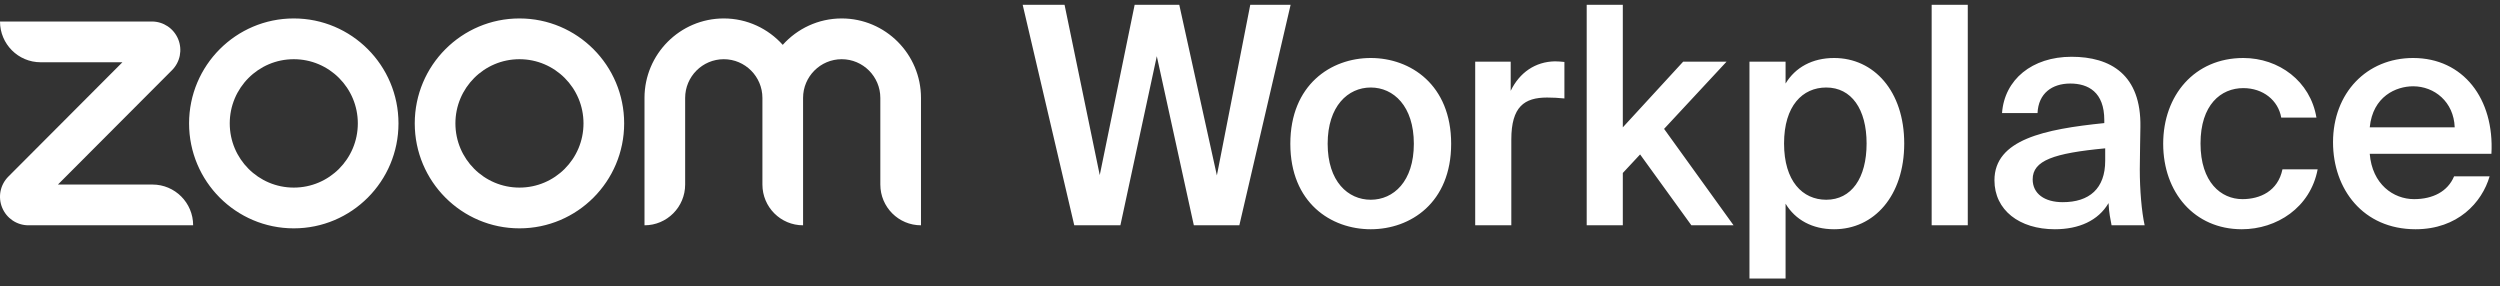 <svg width="262" height="30" viewBox="0 0 262 30" fill="none" xmlns="http://www.w3.org/2000/svg">
<rect x="0" y="0" width="262" height="30" fill="#333333" stroke="none"/>
<path d="M131.028 0.5H135.257L129.883 23.611H125.113L121.233 5.887L117.417 23.611H112.583L107.176 0.5H111.565L115.254 18.351L118.912 0.5H123.587L127.529 18.383L131.028 0.5ZM143.654 24.025C139.488 24.025 135.227 21.251 135.227 15.068C135.227 8.883 139.488 6.078 143.654 6.078C147.821 6.078 152.081 8.883 152.081 15.068C152.081 21.251 147.821 24.025 143.654 24.025ZM148.171 15.068C148.171 11.115 146.04 9.171 143.654 9.171C141.269 9.171 139.138 11.115 139.138 15.068C139.138 19.02 141.269 20.933 143.654 20.933C146.04 20.933 148.171 19.02 148.171 15.068ZM162.138 10.222C159.752 10.222 158.386 11.178 158.386 14.621V23.611H154.601V6.46H158.321V9.52C159.243 7.608 160.897 6.46 162.965 6.429C163.251 6.429 163.664 6.46 163.95 6.493V10.318C163.314 10.254 162.711 10.222 162.138 10.222ZM170.071 13.346L176.398 6.46H180.946L174.396 13.506L181.678 23.611H177.257L171.883 16.184L170.071 18.128V23.611H166.286V0.5H170.071L170.071 13.346ZM187.128 8.755C188.146 7.066 189.926 6.078 192.216 6.078C196.383 6.078 199.563 9.553 199.563 15.036C199.563 20.551 196.383 24.025 192.216 24.025C189.926 24.025 188.146 23.037 187.128 21.347V29.19H183.344V6.46H187.128V8.755ZM195.619 15.036C195.619 11.433 194.03 9.171 191.39 9.171C188.909 9.171 186.969 11.083 186.969 15.036C186.969 18.989 188.909 20.933 191.39 20.933C194.03 20.933 195.619 18.669 195.619 15.036ZM202.438 23.611V0.5H206.223V23.611H202.438ZM220.53 12.9V12.581C220.53 9.648 218.844 8.755 216.968 8.755C215.06 8.755 213.629 9.775 213.533 11.848H209.813C210.067 8.341 212.961 5.95 217.095 5.95C221.197 5.95 224.41 7.831 224.314 13.314C224.314 14.175 224.25 16.184 224.25 17.745C224.25 19.913 224.442 22.177 224.759 23.611H221.293C221.166 22.877 221.038 22.463 220.975 21.284C219.894 23.132 217.858 24.025 215.346 24.025C211.625 24.025 209.018 22.016 209.018 18.893C209.018 14.621 214.265 13.538 220.53 12.9ZM213.024 18.797C213.024 20.296 214.265 21.188 216.173 21.188C218.972 21.188 220.625 19.754 220.625 16.853V15.546C215.22 16.056 213.024 16.821 213.024 18.797ZM239.074 12.326C238.755 10.509 237.166 9.234 235.098 9.234C232.745 9.234 230.614 10.987 230.614 15.036C230.614 19.116 232.776 20.869 235.003 20.869C236.847 20.869 238.724 20.041 239.201 17.745H242.89C242.127 21.761 238.597 24.025 234.939 24.025C229.978 24.025 226.702 20.168 226.702 15.068C226.702 9.967 230.009 6.078 235.098 6.078C238.819 6.078 242.127 8.5 242.763 12.326L239.074 12.326ZM252.992 20.869C254.964 20.869 256.522 20.072 257.189 18.479H260.911C260.116 21.22 257.572 24.025 253.151 24.025C247.65 24.025 244.501 19.817 244.501 14.909C244.501 9.744 248.03 6.078 252.897 6.078C258.144 6.078 261.42 10.35 261.101 16.119H248.349C248.603 19.307 250.829 20.869 252.992 20.869ZM257.253 13.346C257.158 10.668 255.122 9.043 252.897 9.043C251.116 9.043 248.667 10.095 248.349 13.346H257.253Z" fill="white"/>
<path d="M20.241 23.611H2.984C1.774 23.611 0.692 22.887 0.229 21.765C-0.235 20.644 0.019 19.365 0.875 18.507L12.829 6.525H4.261C1.908 6.525 9.67714e-06 4.613 9.67714e-06 2.254H15.915C17.125 2.254 18.207 2.978 18.671 4.099C19.134 5.221 18.88 6.5 18.024 7.358L6.071 19.34H15.98C18.334 19.34 20.241 21.252 20.241 23.611ZM96.52 10.263C96.52 5.67 92.792 1.933 88.21 1.933C85.76 1.933 83.554 3.003 82.031 4.701C80.509 3.003 78.303 1.933 75.852 1.933C71.27 1.933 67.543 5.67 67.543 10.263V23.611C69.896 23.611 71.804 21.699 71.804 19.34V10.263C71.804 8.025 73.62 6.205 75.852 6.205C78.085 6.205 79.901 8.025 79.901 10.263V19.34C79.901 21.699 81.809 23.611 84.162 23.611V10.263C84.162 8.025 85.978 6.205 88.21 6.205C90.443 6.205 92.259 8.025 92.259 10.263V19.34C92.259 21.699 94.166 23.611 96.52 23.611V10.263ZM65.412 12.932C65.412 19.007 60.499 23.931 54.439 23.931C48.379 23.931 43.466 19.007 43.466 12.932C43.466 6.858 48.379 1.933 54.439 1.933C60.499 1.933 65.412 6.858 65.412 12.932ZM61.151 12.932C61.151 9.217 58.146 6.205 54.439 6.205C50.732 6.205 47.727 9.217 47.727 12.932C47.727 16.648 50.732 19.66 54.439 19.66C58.146 19.66 61.151 16.648 61.151 12.932ZM41.761 12.932C41.761 19.007 36.849 23.931 30.788 23.931C24.728 23.931 19.815 19.007 19.815 12.932C19.815 6.858 24.728 1.933 30.788 1.933C36.849 1.933 41.761 6.858 41.761 12.932ZM37.5 12.932C37.5 9.217 34.495 6.205 30.788 6.205C27.082 6.205 24.077 9.217 24.077 12.932C24.077 16.648 27.082 19.66 30.788 19.66C34.495 19.66 37.5 16.648 37.5 12.932Z" fill="white"/>
</svg>
